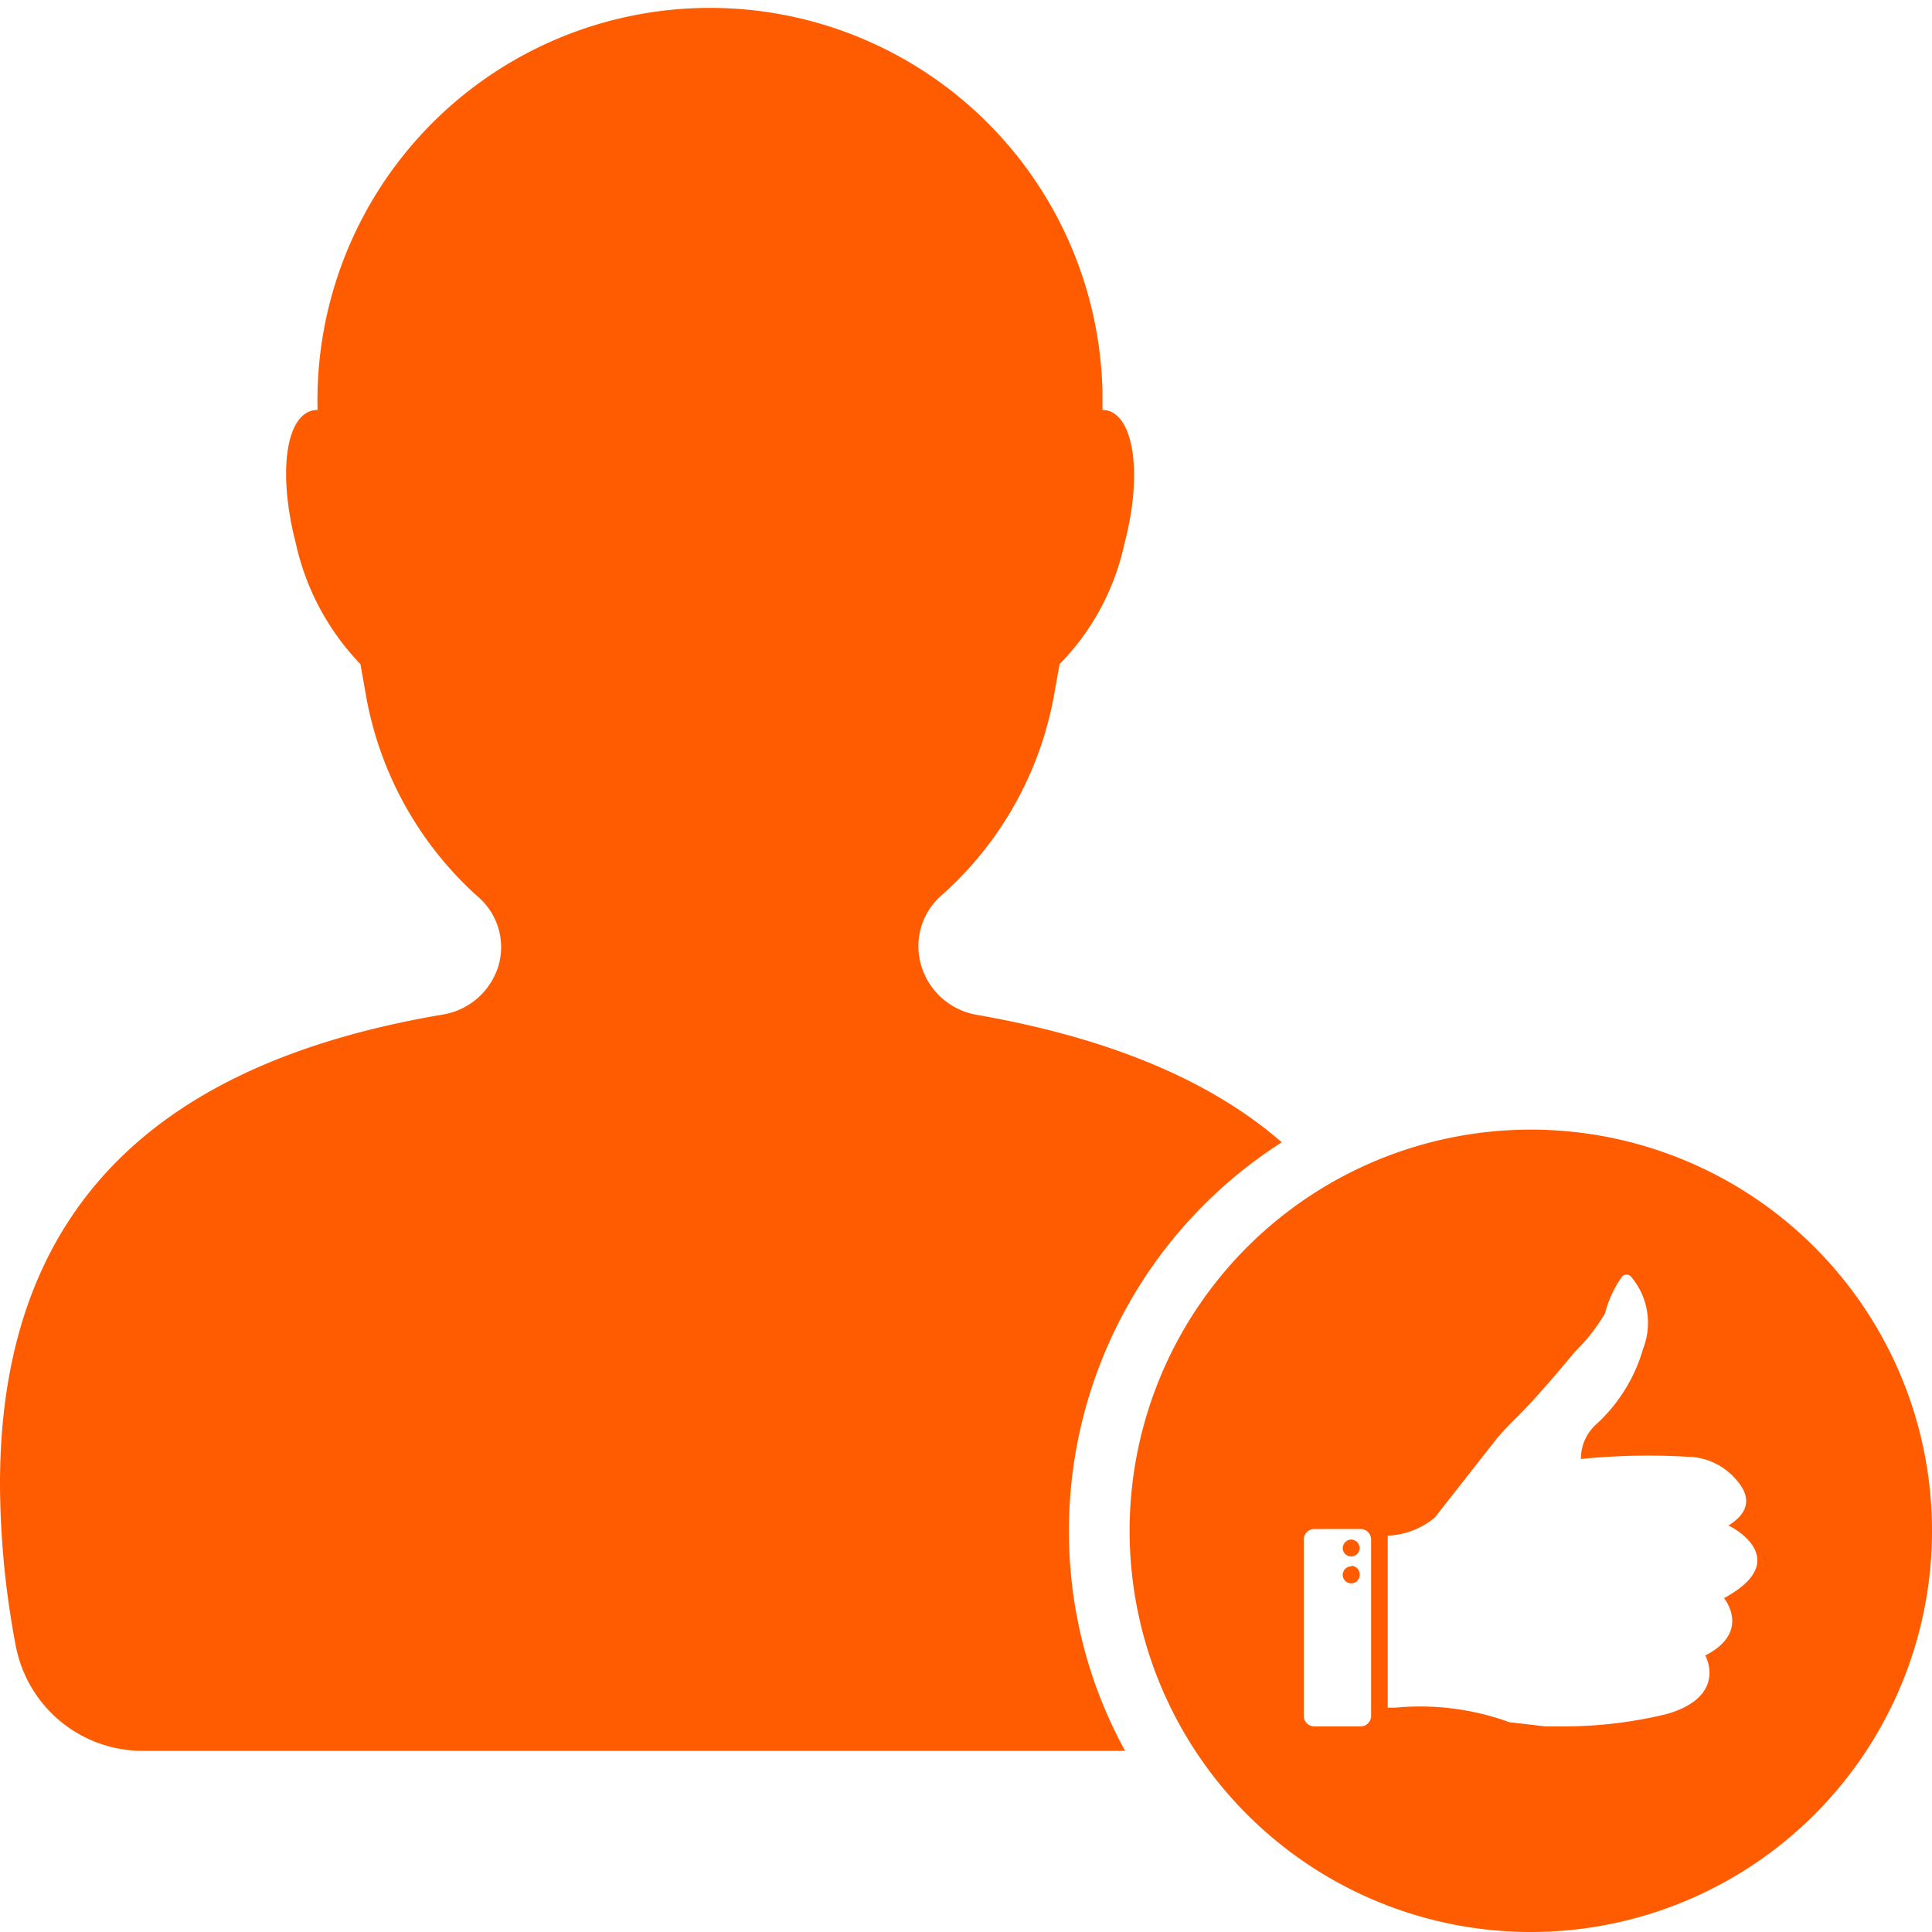 <svg xmlns="http://www.w3.org/2000/svg" viewBox="0 0 64 64"><defs><style>.a4540c6f-75a8-411b-9f9c-9b76153b7aaf{fill:#ff5b00;}</style></defs><title>Asset 558</title><g id="b45751b1-2e63-4224-8a0f-24461a48e019" data-name="Layer 2"><g id="b2bd05a4-0fc3-48e3-b2c7-a753f33077e1" data-name="Layer 2"><path class="a4540c6f-75a8-411b-9f9c-9b76153b7aaf" d="M35.41,50.71A15.1,15.1,0,0,0,37.27,58H4.73a4.28,4.28,0,0,1-4.2-3.44A29.12,29.12,0,0,1,0,49.16c0-9.84,6.06-14.09,14.66-15.55A2.32,2.32,0,0,0,16.51,32v0a2.2,2.2,0,0,0-.66-2.28,11.68,11.68,0,0,1-3.71-6.59L11.94,22A8.36,8.36,0,0,1,9.8,18c-.63-2.43-.31-4.42.72-4.42h0a13,13,0,1,1,26-.63c0,.2,0,.41,0,.63h0c1,0,1.37,2,.73,4.42a8.13,8.13,0,0,1-2.15,4l-.19,1.06a11.61,11.61,0,0,1-3.7,6.58A2.24,2.24,0,0,0,30.52,32s0,0,0,0a2.33,2.33,0,0,0,1.85,1.62c4,.7,7.54,2,10.09,4.22A15.27,15.27,0,0,0,35.41,50.71Z"/><path class="a4540c6f-75a8-411b-9f9c-9b76153b7aaf" d="M50.7,37.42A13.29,13.29,0,1,0,64,50.71,13.29,13.29,0,0,0,50.7,37.42ZM45.42,56.84a.35.35,0,0,1-.35.35H43.54a.35.35,0,0,1-.35-.35V51a.35.35,0,0,1,.35-.35h1.53a.35.35,0,0,1,.35.35Zm11.69-3.9s.92,1.11-.62,1.9c0,0,.66,1.17-.9,1.81a3.45,3.45,0,0,1-.42.14h0a14.52,14.52,0,0,1-3.41.4h-.56L50,57.05a8.64,8.64,0,0,0-3.79-.48l-.24,0V50.87a2.59,2.59,0,0,0,1.56-.6l2.08-2.65c.67-.77.74-.65,2.56-2.84a6,6,0,0,0,1-1.28,3.62,3.62,0,0,1,.57-1.22.2.2,0,0,1,.28,0,2.36,2.36,0,0,1,.41,2.4,5.41,5.41,0,0,1-1.54,2.49,1.53,1.53,0,0,0-.52,1.16,22.51,22.51,0,0,1,3.75-.06A2.17,2.17,0,0,1,57.5,49c.38.42.62,1-.25,1.54C57.25,50.5,59.51,51.64,57.11,52.94ZM44.76,51a.29.29,0,0,0-.28.28.28.28,0,0,0,.56,0A.29.29,0,0,0,44.76,51Zm0,.89a.28.28,0,0,0-.28.28.28.28,0,0,0,.56,0A.28.28,0,0,0,44.76,51.87Z"/></g></g></svg>